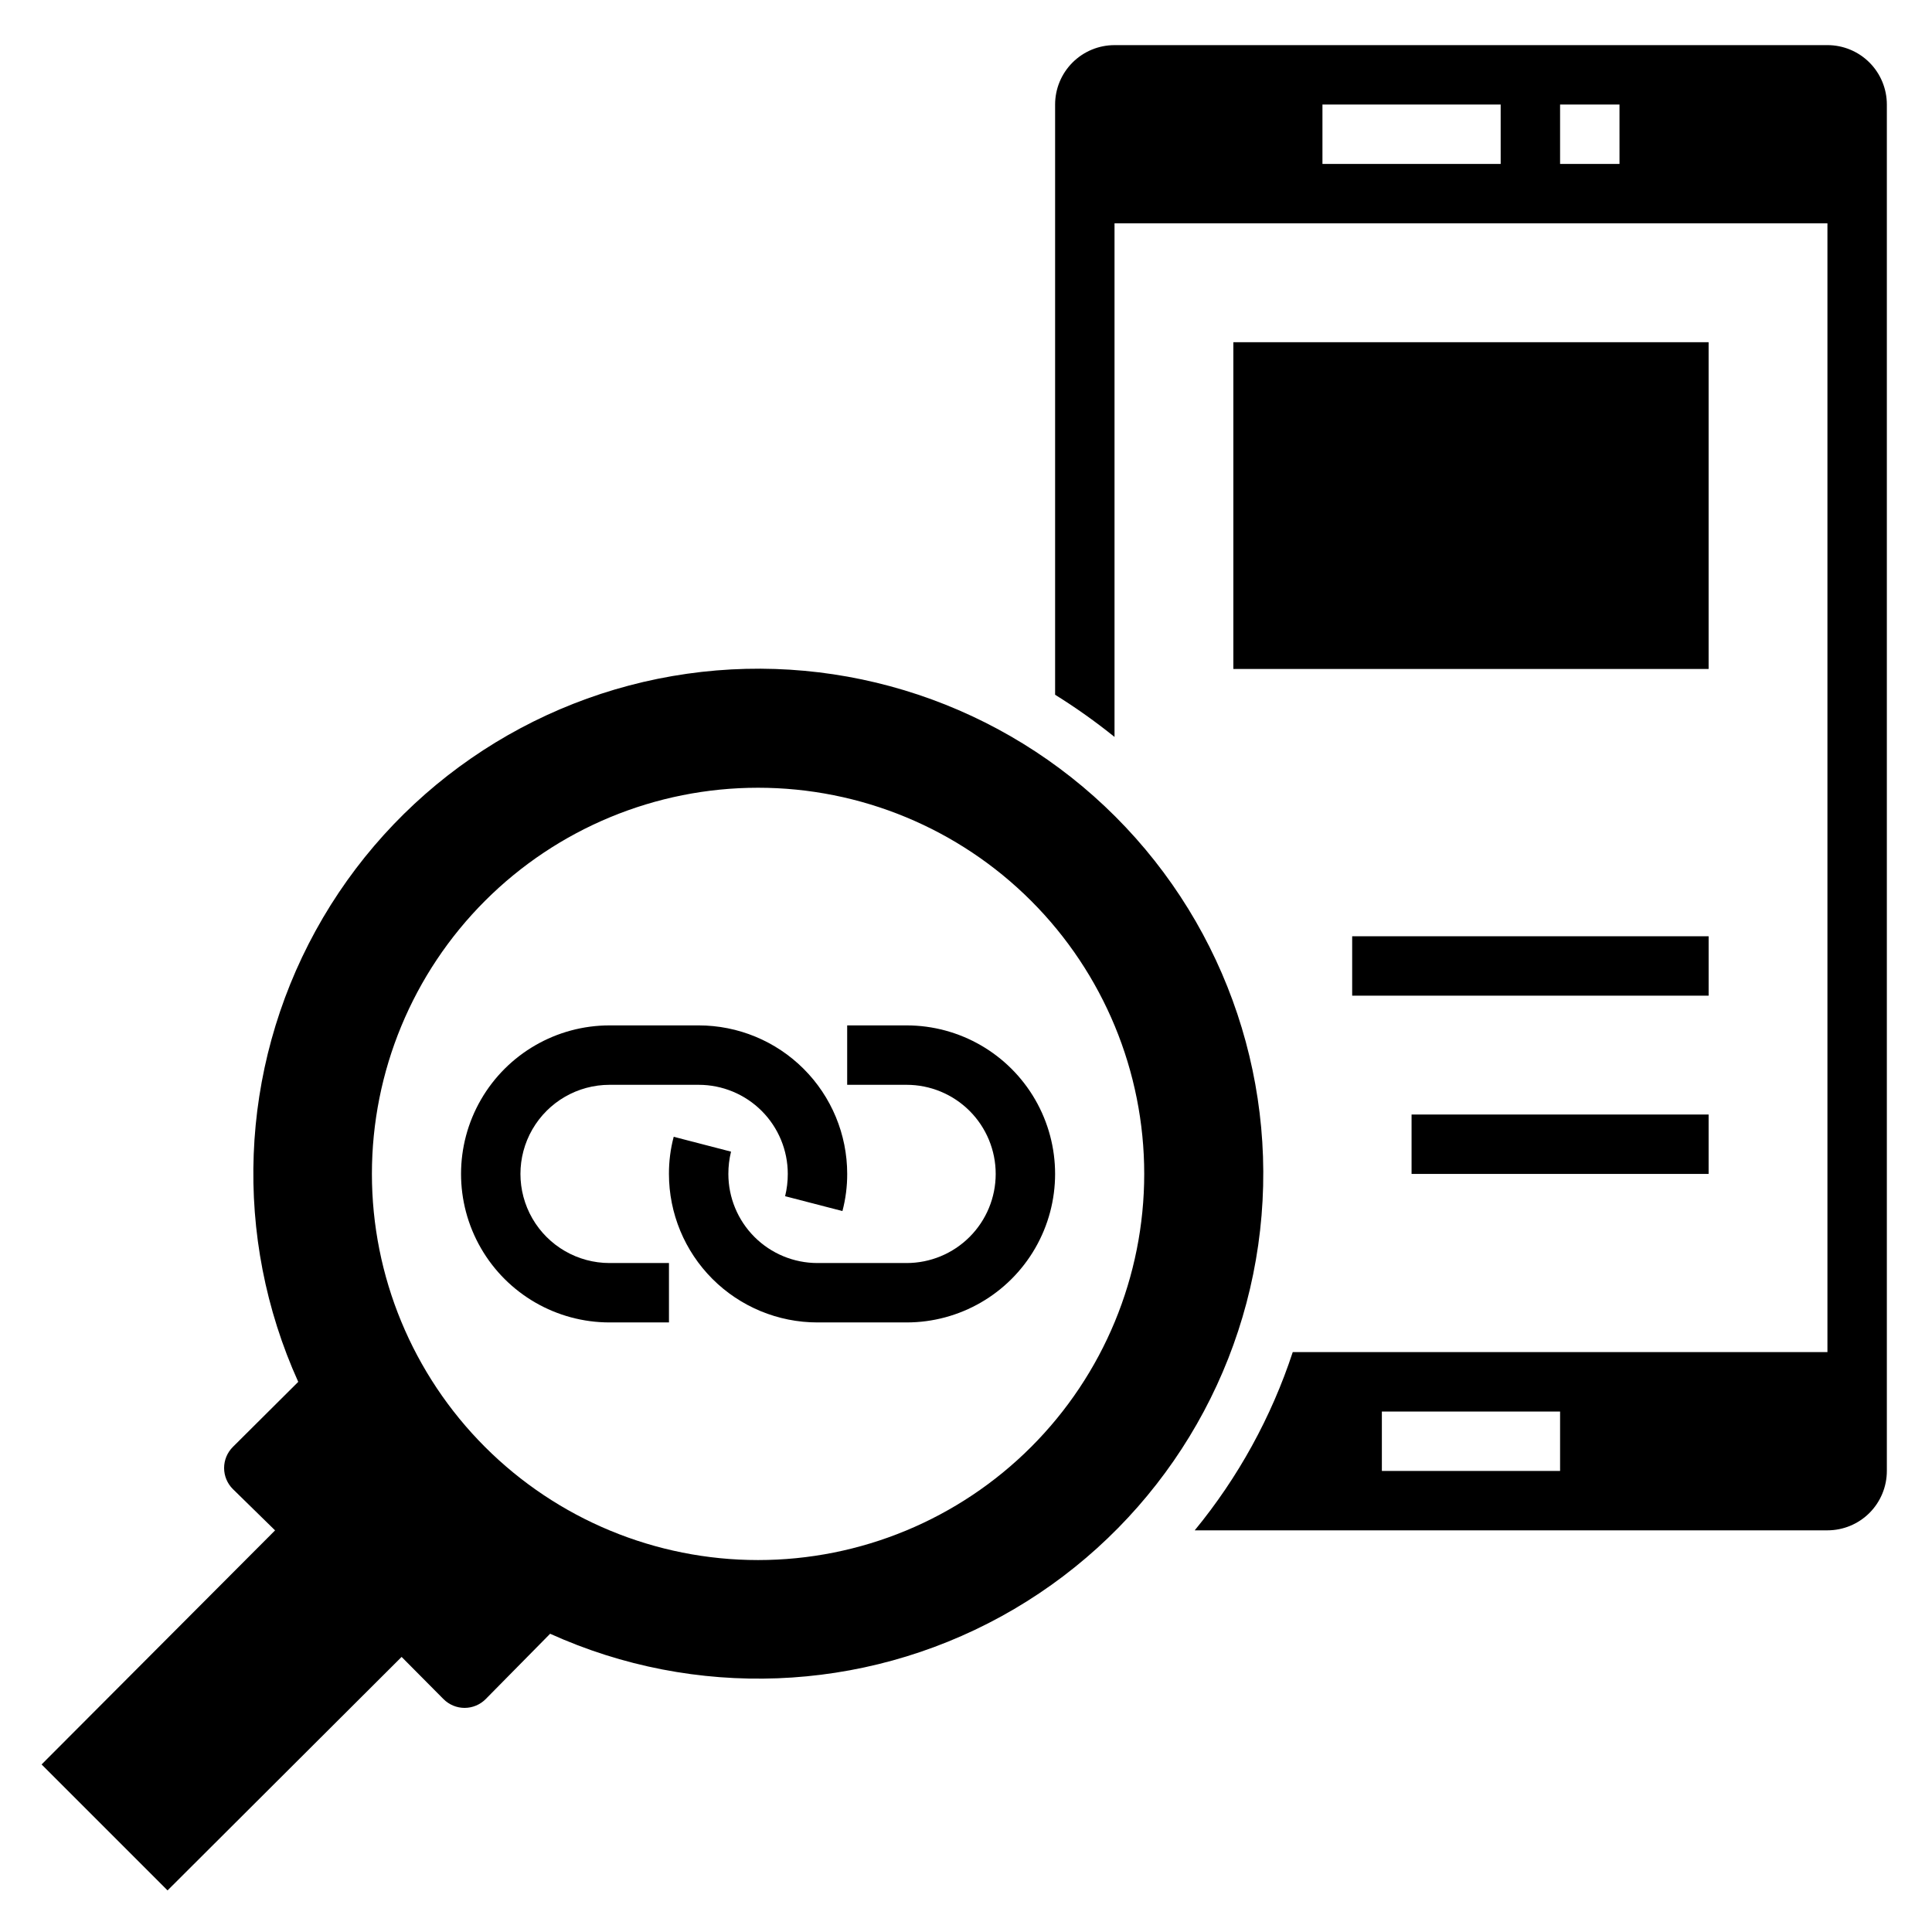 <?xml version="1.0" encoding="UTF-8"?>
<!-- Uploaded to: ICON Repo, www.iconrepo.com, Generator: ICON Repo Mixer Tools -->
<svg fill="#000000" width="800px" height="800px" version="1.1" viewBox="144 144 512 512" xmlns="http://www.w3.org/2000/svg">
 <g>
  <path d="m470.85 234.69h125.95v86.594h-125.95z"/>
  <path d="m502.34 392.12h94.465v15.742h-94.465z"/>
  <path d="m518.08 439.36h78.719v15.742h-78.719z"/>
  <path d="m250.43 583.1 11.098 11.18h0.004c1.477 1.488 3.488 2.328 5.586 2.328 2.102 0 4.113-0.84 5.59-2.328l17.082-17.32c38.367 17.359 82.664 15.648 119.58-4.617 36.91-20.266 62.133-56.727 68.074-98.414 5.945-41.688-8.078-83.742-37.855-113.52-29.773-29.777-71.832-43.801-113.52-37.855-41.688 5.945-78.145 31.164-98.414 68.074-20.266 36.914-21.977 81.211-4.617 119.58l-17.32 17.238h0.004c-1.492 1.48-2.332 3.492-2.332 5.59s0.84 4.113 2.332 5.59l11.176 10.941-61.875 62.031 33.379 33.379zm94.465-230.34c27.141 0 53.172 10.781 72.363 29.973 19.191 19.195 29.973 45.223 29.973 72.363 0 27.141-10.781 53.172-29.973 72.363-19.191 19.191-45.223 29.973-72.363 29.973s-53.172-10.781-72.363-29.973-29.973-45.223-29.973-72.363c0-27.141 10.781-53.168 29.973-72.363 19.191-19.191 45.223-29.973 72.363-29.973z"/>
  <path d="m628.29 155.96h-188.93c-4.176 0-8.18 1.66-11.133 4.613-2.953 2.953-4.613 6.957-4.613 11.133v156.41c5.473 3.402 10.73 7.137 15.746 11.18v-136.11h188.93v299.14h-141.7c-5.66 17.215-14.469 33.23-25.977 47.23h167.68c4.172 0 8.18-1.656 11.133-4.609 2.949-2.953 4.609-6.957 4.609-11.133v-362.11c0-4.176-1.66-8.18-4.609-11.133-2.953-2.953-6.961-4.613-11.133-4.613zm-86.594 31.488h-47.234v-15.742h47.23zm31.488 0h-15.746v-15.742h15.742zm-15.746 346.37h-47.23v-15.746h47.23z"/>
  <path d="m305.54 494.46h15.742v-15.742h-15.742c-8.438 0-16.234-4.5-20.453-11.809-4.219-7.305-4.219-16.309 0-23.617 4.219-7.305 12.016-11.805 20.453-11.805h23.617-0.004c6.266 0 12.273 2.488 16.699 6.914 4.43 4.43 6.918 10.438 6.918 16.699 0.004 1.992-0.234 3.973-0.707 5.906l15.191 3.938v-0.004c0.848-3.211 1.273-6.519 1.262-9.84 0-10.438-4.148-20.449-11.531-27.832-7.379-7.379-17.391-11.527-27.832-11.527h-23.613c-14.062 0-27.059 7.504-34.086 19.68-7.031 12.18-7.031 27.184 0 39.359 7.027 12.18 20.023 19.68 34.086 19.68z"/>
  <path d="m407.87 455.1c0 6.266-2.488 12.27-6.918 16.699-4.43 4.43-10.434 6.918-16.699 6.918h-23.617c-6.262 0-12.27-2.488-16.699-6.918-4.426-4.43-6.914-10.434-6.914-16.699-0.004-1.988 0.234-3.969 0.707-5.902l-15.191-3.938c-0.852 3.211-1.273 6.519-1.262 9.84 0 10.441 4.148 20.453 11.527 27.832 7.383 7.383 17.395 11.527 27.832 11.527h23.617c14.062 0 27.055-7.5 34.086-19.68 7.031-12.176 7.031-27.18 0-39.359-7.031-12.176-20.023-19.68-34.086-19.68h-15.742v15.742h15.742v0.004c6.266 0 12.27 2.488 16.699 6.914 4.43 4.43 6.918 10.438 6.918 16.699z"/>
 </g>
</svg>